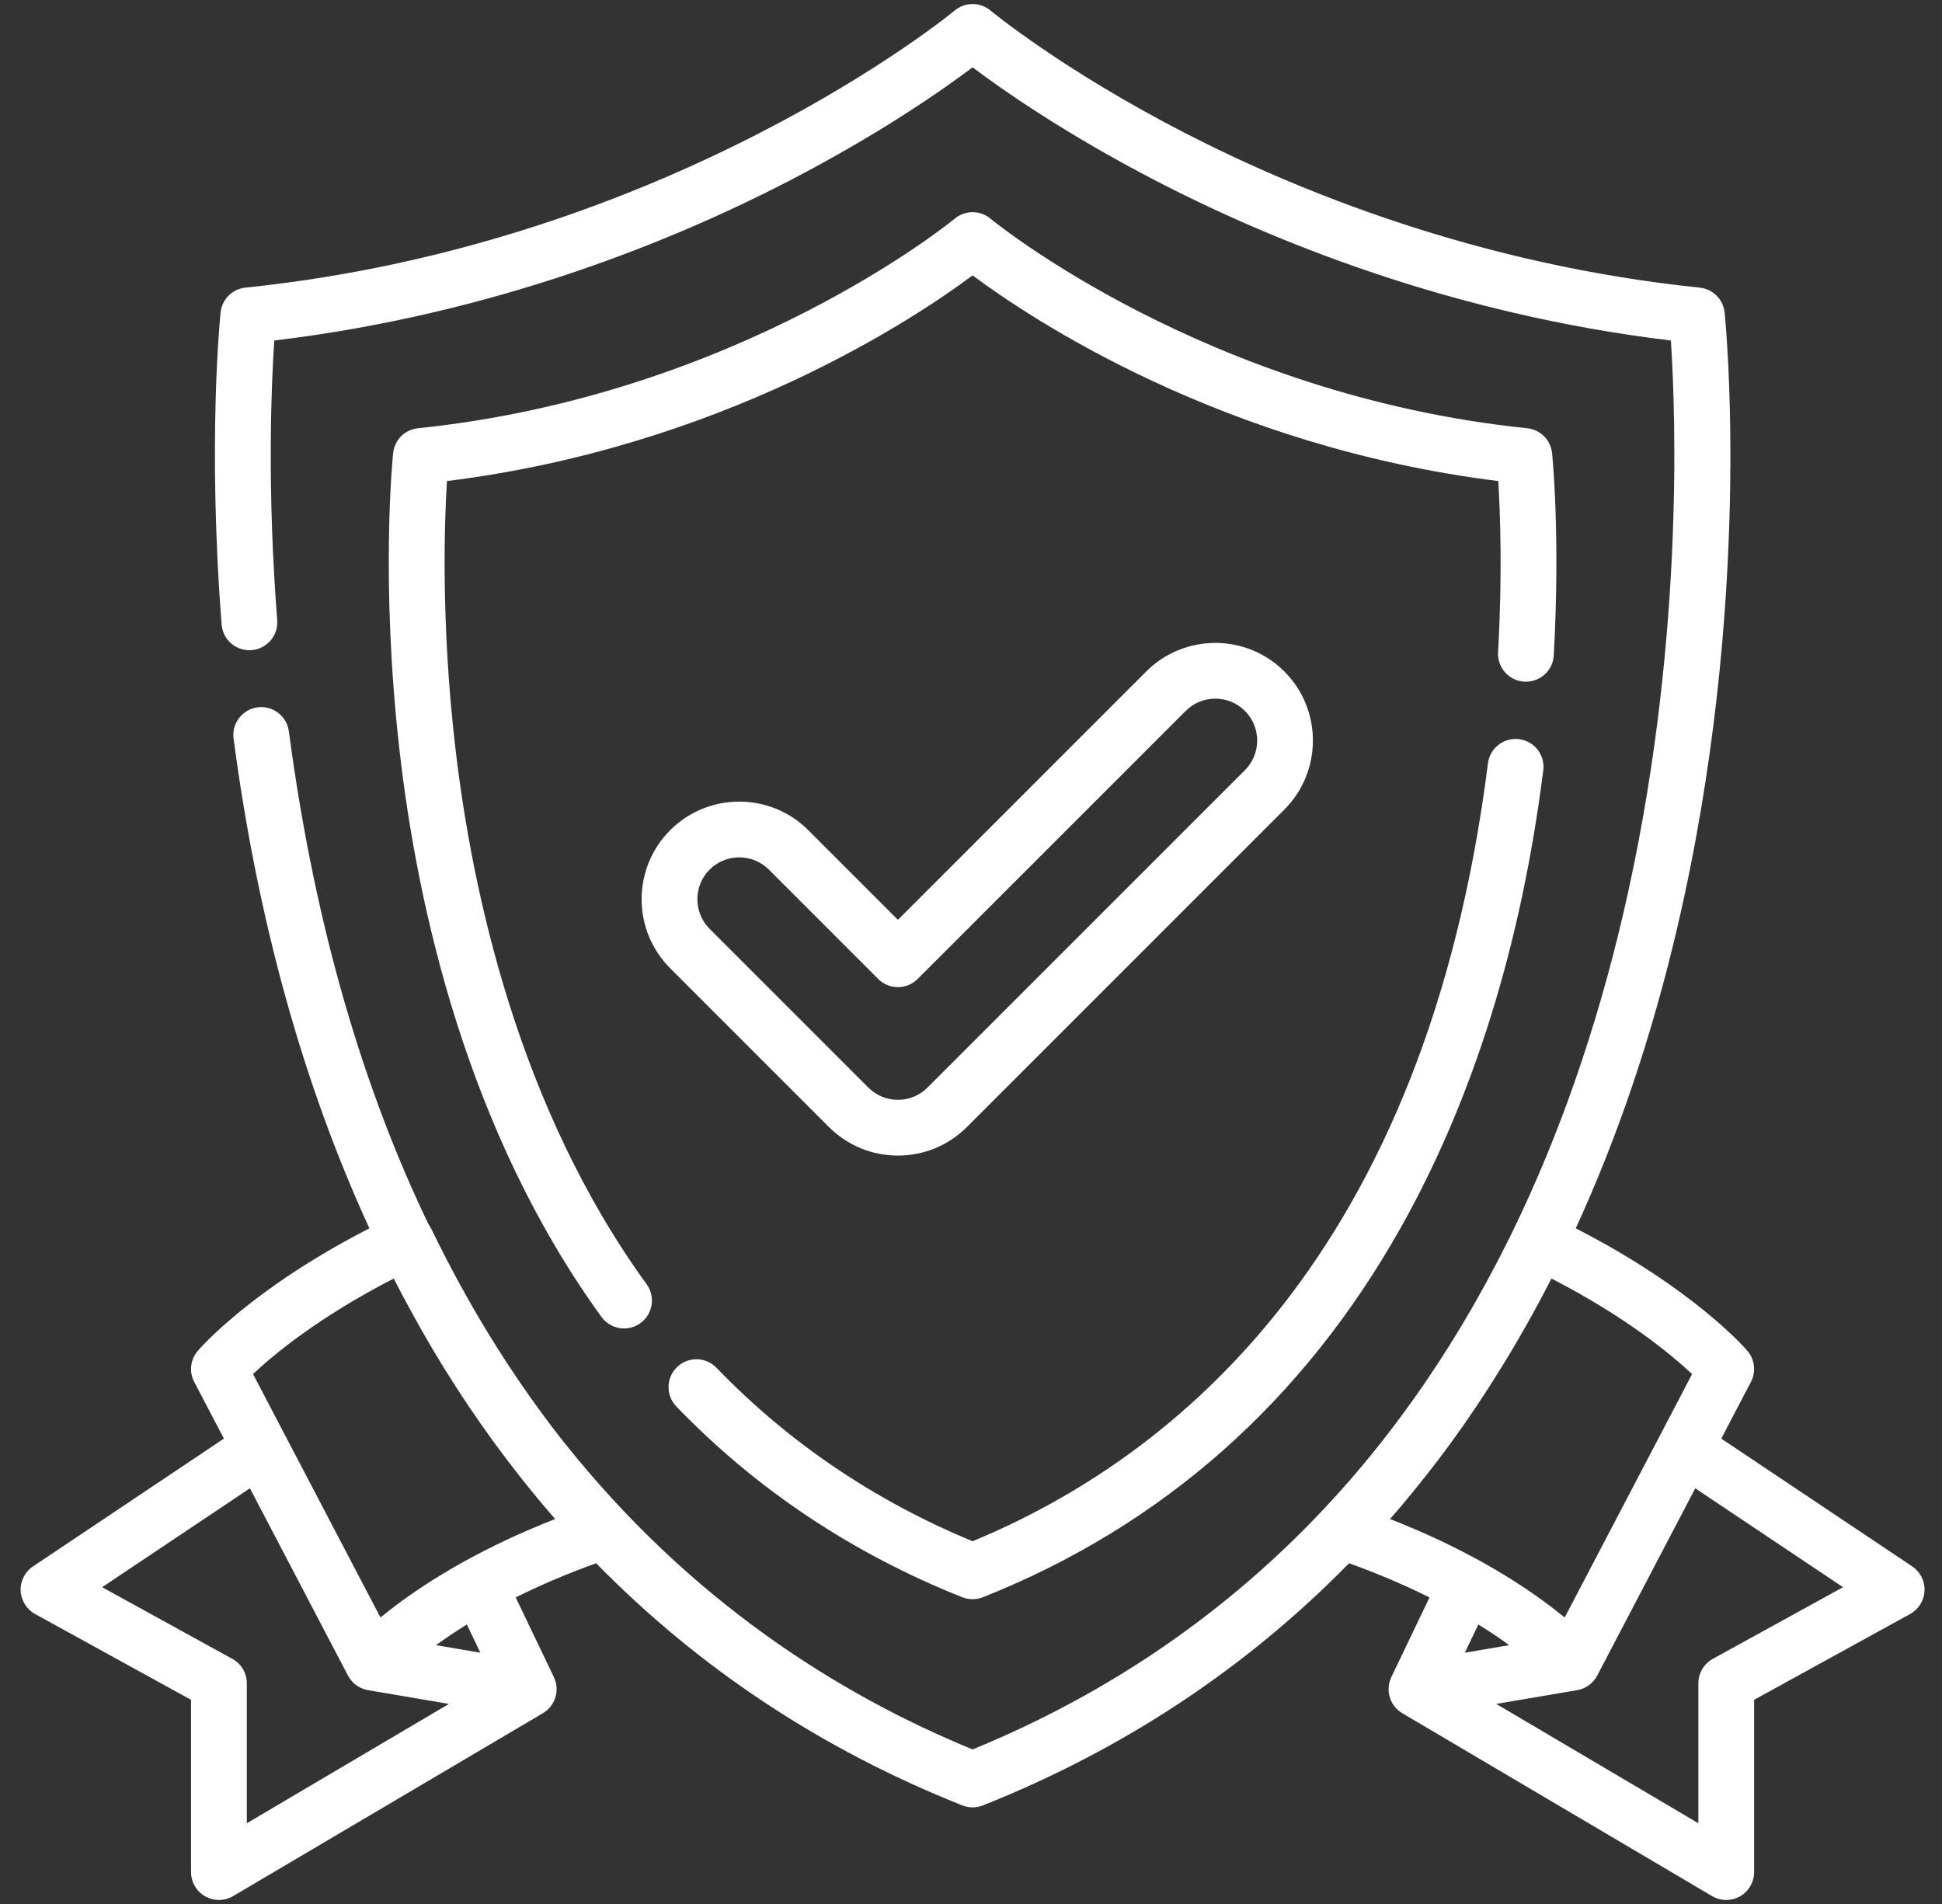 <svg width="51" height="50" viewBox="0 0 51 50" fill="none" xmlns="http://www.w3.org/2000/svg">
<rect x="0" y="0" width="51" height="50" fill="#333333" stroke="none"/>
<g clip-path="url(#clip0_34_445)">
<path d="M50.217 41.134L45.203 37.779L45.982 36.291C46.121 36.026 46.085 35.703 45.891 35.476C45.831 35.405 44.474 33.841 41.382 32.257C42.488 29.849 43.378 27.216 44.043 24.38C46.044 15.844 45.322 8.514 45.291 8.206C45.255 7.861 44.982 7.589 44.637 7.553C38.81 6.952 34.06 5.008 31.102 3.484C27.886 1.827 26.029 0.291 26.011 0.276C25.739 0.049 25.344 0.049 25.072 0.276C24.999 0.337 17.634 6.399 6.446 7.553C6.101 7.589 5.828 7.861 5.793 8.206C5.778 8.345 5.449 11.644 5.82 16.4C5.852 16.803 6.203 17.105 6.607 17.073C7.01 17.041 7.312 16.689 7.28 16.286C7.008 12.807 7.127 10.085 7.203 8.942C13.001 8.248 17.72 6.302 20.695 4.764C23.12 3.51 24.781 2.341 25.542 1.768C26.302 2.341 27.963 3.51 30.388 4.764C33.364 6.302 38.082 8.247 43.88 8.942C44.006 10.84 44.245 17.099 42.617 24.046C41.912 27.055 40.946 29.822 39.733 32.319C39.699 32.389 39.664 32.458 39.63 32.527C39.555 32.679 39.479 32.829 39.402 32.979C39.359 33.063 39.316 33.147 39.272 33.23C39.19 33.386 39.108 33.539 39.024 33.692C38.955 33.82 38.884 33.946 38.813 34.072C38.75 34.185 38.686 34.298 38.621 34.41C38.556 34.522 38.49 34.634 38.424 34.745C38.376 34.825 38.328 34.904 38.279 34.984C38.123 35.24 37.964 35.494 37.802 35.743C37.79 35.762 37.778 35.78 37.766 35.798C37.682 35.928 37.596 36.055 37.51 36.183C37.473 36.237 37.436 36.292 37.399 36.346C36.89 37.088 36.353 37.797 35.79 38.472C35.787 38.476 35.784 38.48 35.781 38.483C35.672 38.614 35.561 38.743 35.45 38.871C35.363 38.971 35.274 39.07 35.186 39.169C35.168 39.189 35.15 39.21 35.132 39.229C35.032 39.34 34.931 39.451 34.829 39.56C34.824 39.565 34.819 39.571 34.813 39.577C32.229 42.34 29.123 44.473 25.542 45.941C22.035 44.503 18.11 42.042 14.78 37.836C14.769 37.823 14.758 37.809 14.748 37.796C14.681 37.711 14.614 37.624 14.548 37.538C13.333 35.949 12.255 34.188 11.33 32.276C11.308 32.232 11.282 32.19 11.254 32.152C9.576 28.662 8.274 24.404 7.586 19.205C7.533 18.804 7.164 18.522 6.764 18.575C6.363 18.628 6.081 18.996 6.134 19.397C6.766 24.167 7.963 28.478 9.701 32.257C6.609 33.841 5.252 35.406 5.193 35.476C4.998 35.703 4.962 36.026 5.101 36.291L5.88 37.779L0.867 41.135C0.654 41.277 0.531 41.519 0.542 41.775C0.554 42.03 0.697 42.261 0.921 42.385L5.017 44.638V49.162C5.017 49.425 5.158 49.668 5.386 49.798C5.499 49.862 5.624 49.895 5.75 49.895C5.878 49.895 6.007 49.861 6.122 49.793L14.258 44.99C14.263 44.987 14.267 44.983 14.272 44.98C14.28 44.975 14.288 44.97 14.296 44.964C14.311 44.954 14.325 44.944 14.339 44.933C14.345 44.928 14.352 44.923 14.359 44.917C14.376 44.903 14.392 44.888 14.408 44.872C14.41 44.869 14.413 44.867 14.415 44.864C14.434 44.844 14.452 44.824 14.468 44.802C14.469 44.801 14.47 44.801 14.47 44.8C14.471 44.798 14.472 44.796 14.474 44.795C14.49 44.772 14.506 44.748 14.52 44.724C14.523 44.719 14.526 44.714 14.528 44.709C14.543 44.682 14.555 44.656 14.566 44.628C14.568 44.623 14.57 44.618 14.571 44.614C14.58 44.59 14.588 44.566 14.594 44.541C14.596 44.535 14.598 44.528 14.599 44.522C14.605 44.493 14.611 44.464 14.614 44.435C14.614 44.431 14.614 44.427 14.614 44.423C14.617 44.397 14.617 44.37 14.617 44.344C14.617 44.338 14.617 44.332 14.617 44.326C14.615 44.296 14.612 44.266 14.607 44.236C14.607 44.234 14.606 44.231 14.606 44.229C14.601 44.202 14.594 44.175 14.586 44.148C14.584 44.141 14.582 44.134 14.579 44.127C14.57 44.099 14.559 44.07 14.546 44.042L13.543 41.95C14.145 41.649 14.848 41.342 15.656 41.052C18.359 43.81 21.573 45.94 25.271 47.411C25.358 47.445 25.45 47.463 25.542 47.463C25.634 47.463 25.726 47.445 25.813 47.411C29.504 45.942 32.724 43.811 35.428 41.052C36.237 41.342 36.939 41.65 37.541 41.95L36.538 44.043C36.525 44.071 36.514 44.099 36.504 44.128C36.502 44.135 36.5 44.142 36.498 44.148C36.49 44.175 36.483 44.202 36.478 44.23C36.478 44.232 36.477 44.234 36.477 44.236C36.472 44.266 36.469 44.296 36.468 44.326C36.467 44.332 36.467 44.338 36.467 44.344C36.467 44.371 36.467 44.397 36.47 44.423C36.47 44.427 36.47 44.431 36.47 44.435C36.473 44.464 36.478 44.493 36.485 44.522C36.486 44.529 36.488 44.535 36.49 44.541C36.496 44.566 36.504 44.59 36.513 44.614C36.514 44.619 36.516 44.623 36.518 44.628C36.529 44.656 36.541 44.682 36.555 44.709C36.558 44.714 36.561 44.719 36.564 44.724C36.578 44.748 36.593 44.772 36.61 44.795C36.612 44.796 36.612 44.798 36.614 44.8C36.614 44.801 36.615 44.801 36.616 44.802C36.632 44.824 36.65 44.845 36.669 44.864C36.671 44.867 36.674 44.869 36.676 44.872C36.692 44.888 36.708 44.903 36.725 44.917C36.732 44.923 36.738 44.928 36.745 44.933C36.759 44.944 36.773 44.955 36.787 44.964C36.795 44.97 36.804 44.975 36.812 44.98C36.817 44.983 36.821 44.987 36.826 44.99L44.962 49.793C45.077 49.861 45.205 49.895 45.334 49.895C45.459 49.895 45.585 49.862 45.697 49.798C45.925 49.668 46.066 49.425 46.066 49.162V44.638L50.163 42.385C50.387 42.261 50.53 42.03 50.541 41.775C50.552 41.519 50.429 41.277 50.217 41.134ZM6.482 47.88V44.204C6.482 43.937 6.336 43.692 6.102 43.563L2.682 41.681L6.563 39.084L9.139 44.003C9.153 44.03 9.169 44.056 9.186 44.081C9.193 44.09 9.2 44.099 9.208 44.108C9.219 44.123 9.23 44.138 9.242 44.152C9.255 44.166 9.268 44.178 9.281 44.191C9.29 44.199 9.298 44.207 9.306 44.214C9.322 44.229 9.34 44.242 9.357 44.254C9.364 44.259 9.37 44.264 9.376 44.268C9.396 44.281 9.416 44.293 9.437 44.305C9.442 44.307 9.447 44.31 9.452 44.313C9.474 44.324 9.497 44.334 9.52 44.343C9.524 44.345 9.528 44.347 9.532 44.348C9.556 44.357 9.581 44.365 9.607 44.371C9.61 44.372 9.614 44.373 9.617 44.374C9.633 44.378 9.649 44.383 9.665 44.385L11.79 44.746L6.482 47.88ZM11.45 43.203C11.467 43.191 11.485 43.178 11.503 43.165C11.54 43.138 11.578 43.111 11.618 43.083C11.643 43.066 11.669 43.048 11.694 43.031C11.735 43.002 11.775 42.974 11.818 42.946C11.844 42.928 11.871 42.91 11.898 42.893C11.942 42.863 11.987 42.834 12.034 42.803C12.05 42.792 12.069 42.781 12.086 42.77C12.138 42.736 12.192 42.703 12.247 42.668C12.251 42.666 12.255 42.663 12.26 42.66L12.614 43.401L11.45 43.203ZM12.22 40.989C12.218 40.99 12.216 40.99 12.213 40.992C12.207 40.995 12.201 40.998 12.195 41.002L12.195 41.002C12.192 41.003 12.19 41.005 12.188 41.006C12.156 41.023 12.126 41.04 12.096 41.057C12.039 41.089 11.983 41.121 11.928 41.153C11.896 41.172 11.863 41.19 11.831 41.209C11.828 41.211 11.824 41.213 11.82 41.215C11.816 41.218 11.811 41.221 11.806 41.224C11.718 41.276 11.633 41.327 11.549 41.378C11.537 41.386 11.523 41.394 11.511 41.402C11.46 41.433 11.411 41.464 11.362 41.494C11.352 41.501 11.342 41.507 11.331 41.514C11.33 41.515 11.329 41.516 11.328 41.516C10.764 41.874 10.321 42.206 9.992 42.477L7.597 37.902L6.645 36.083C7.178 35.58 8.362 34.592 10.34 33.575C10.416 33.724 10.493 33.871 10.571 34.018C10.61 34.092 10.65 34.166 10.69 34.24C10.791 34.428 10.894 34.614 10.998 34.798C11.021 34.84 11.043 34.882 11.066 34.923C11.848 36.297 12.711 37.579 13.65 38.769C13.671 38.797 13.693 38.825 13.715 38.852C13.791 38.948 13.868 39.044 13.945 39.138C13.985 39.187 14.025 39.235 14.065 39.284C14.133 39.366 14.201 39.448 14.27 39.53C14.372 39.651 14.475 39.772 14.579 39.891C13.666 40.247 12.884 40.623 12.22 40.989ZM36.505 39.891C36.506 39.889 36.508 39.887 36.509 39.885C36.572 39.813 36.634 39.739 36.697 39.667C36.735 39.622 36.773 39.578 36.811 39.534C36.906 39.421 37.001 39.307 37.094 39.193C37.098 39.189 37.101 39.185 37.104 39.181C37.563 38.621 38.004 38.041 38.426 37.439C38.482 37.359 38.536 37.277 38.592 37.196C38.659 37.098 38.726 37.001 38.792 36.902C38.867 36.791 38.94 36.679 39.013 36.567C39.072 36.476 39.13 36.385 39.188 36.294C39.285 36.142 39.381 35.989 39.476 35.834C39.54 35.73 39.604 35.625 39.667 35.519C39.741 35.395 39.814 35.271 39.887 35.146C39.968 35.005 40.049 34.864 40.129 34.721C40.173 34.643 40.217 34.565 40.26 34.486C40.365 34.296 40.468 34.104 40.569 33.91C40.603 33.845 40.638 33.779 40.672 33.713C40.696 33.667 40.72 33.621 40.743 33.575C42.708 34.586 43.9 35.58 44.437 36.085L41.091 42.477C40.762 42.206 40.319 41.874 39.755 41.516C39.754 41.515 39.753 41.515 39.752 41.514C39.742 41.507 39.731 41.501 39.721 41.494C39.672 41.464 39.623 41.433 39.573 41.402C39.557 41.392 39.54 41.382 39.524 41.372C39.444 41.323 39.362 41.274 39.278 41.224C39.273 41.221 39.268 41.218 39.263 41.215C39.259 41.213 39.256 41.211 39.252 41.209C39.22 41.19 39.188 41.172 39.155 41.153C39.1 41.121 39.044 41.089 38.988 41.057C38.957 41.04 38.927 41.023 38.896 41.006C38.894 41.005 38.891 41.003 38.889 41.002L38.889 41.002C38.882 40.998 38.876 40.995 38.87 40.992C38.868 40.99 38.866 40.99 38.864 40.989C38.2 40.623 37.418 40.247 36.505 39.891ZM38.679 42.962L38.824 42.661C38.828 42.663 38.833 42.666 38.837 42.669C38.892 42.703 38.945 42.736 38.998 42.77C39.015 42.781 39.033 42.792 39.05 42.803C39.097 42.834 39.142 42.864 39.187 42.893C39.213 42.911 39.24 42.929 39.266 42.946C39.309 42.975 39.349 43.003 39.39 43.031C39.415 43.048 39.441 43.066 39.466 43.083C39.505 43.111 39.542 43.137 39.579 43.164C39.597 43.177 39.616 43.19 39.634 43.203L38.47 43.401L38.679 42.962ZM44.981 43.563C44.747 43.691 44.602 43.937 44.602 44.204V47.88L39.294 44.746L41.419 44.385C41.426 44.384 41.434 44.381 41.441 44.38C41.459 44.376 41.477 44.372 41.495 44.367C41.508 44.363 41.52 44.359 41.533 44.355C41.55 44.349 41.566 44.343 41.583 44.336C41.595 44.331 41.607 44.325 41.619 44.319C41.635 44.312 41.651 44.303 41.666 44.294C41.678 44.287 41.689 44.281 41.699 44.274C41.715 44.263 41.73 44.252 41.744 44.241C41.754 44.233 41.764 44.226 41.773 44.218C41.788 44.205 41.802 44.191 41.816 44.176C41.824 44.169 41.832 44.162 41.839 44.154C41.856 44.136 41.871 44.116 41.886 44.096C41.889 44.091 41.894 44.086 41.897 44.081C41.914 44.056 41.93 44.03 41.945 44.003L44.52 39.084L48.401 41.681L44.981 43.563Z" fill="white"/>
<path d="M40.76 11.899C40.724 11.554 40.451 11.281 40.106 11.246C31.66 10.374 26.066 5.788 26.011 5.742C25.74 5.515 25.345 5.515 25.073 5.742C25.017 5.788 19.424 10.375 10.977 11.246C10.632 11.281 10.36 11.554 10.324 11.899C10.31 12.035 9.988 15.274 10.491 19.697C10.957 23.795 12.256 29.703 15.796 34.584C15.939 34.781 16.163 34.886 16.389 34.886C16.538 34.886 16.689 34.84 16.819 34.746C17.146 34.509 17.219 34.051 16.981 33.724C13.635 29.111 12.398 23.479 11.95 19.567C11.582 16.359 11.669 13.749 11.737 12.633C18.986 11.732 24.025 8.362 25.542 7.232C27.058 8.362 32.097 11.732 39.347 12.633C39.397 13.448 39.458 15.063 39.342 17.129C39.319 17.533 39.628 17.878 40.031 17.901C40.436 17.923 40.781 17.615 40.804 17.211C40.979 14.087 40.769 11.987 40.76 11.899Z" fill="white"/>
<path d="M39.895 19.411C39.494 19.36 39.127 19.644 39.076 20.045C37.447 32.923 30.878 38.264 25.541 40.474C22.962 39.407 20.701 37.875 18.816 35.919C18.536 35.628 18.072 35.619 17.781 35.9C17.49 36.18 17.481 36.644 17.762 36.935C19.858 39.111 22.384 40.796 25.271 41.945C25.358 41.979 25.45 41.996 25.542 41.996C25.634 41.996 25.725 41.979 25.812 41.945C30.533 40.067 34.227 36.797 36.793 32.227C38.693 28.843 39.95 24.807 40.529 20.229C40.58 19.828 40.296 19.462 39.895 19.411Z" fill="white"/>
<path d="M33.729 17.633C32.729 16.633 31.102 16.634 30.102 17.633L23.581 24.155L21.227 21.801C20.227 20.801 18.6 20.801 17.6 21.801C16.6 22.801 16.6 24.428 17.6 25.427L21.767 29.595C22.252 30.079 22.896 30.346 23.581 30.346C24.266 30.346 24.91 30.079 25.394 29.595L33.729 21.26C34.729 20.26 34.729 18.633 33.729 17.633ZM32.694 20.225L24.359 28.559C24.151 28.767 23.875 28.882 23.581 28.882C23.287 28.882 23.011 28.767 22.803 28.559L18.636 24.392C18.207 23.963 18.207 23.265 18.635 22.836C18.85 22.622 19.131 22.515 19.413 22.515C19.695 22.515 19.977 22.622 20.191 22.836L23.063 25.708C23.2 25.846 23.387 25.923 23.581 25.923C23.775 25.923 23.961 25.846 24.099 25.708L31.138 18.669C31.567 18.24 32.265 18.24 32.694 18.669C33.123 19.098 33.123 19.796 32.694 20.225Z" fill="white"/>
</g>
<defs>
<clipPath id="clip0_34_445">
<rect width="50" height="50" fill="white" transform="translate(0.542)"/>
</clipPath>
</defs>
</svg>
